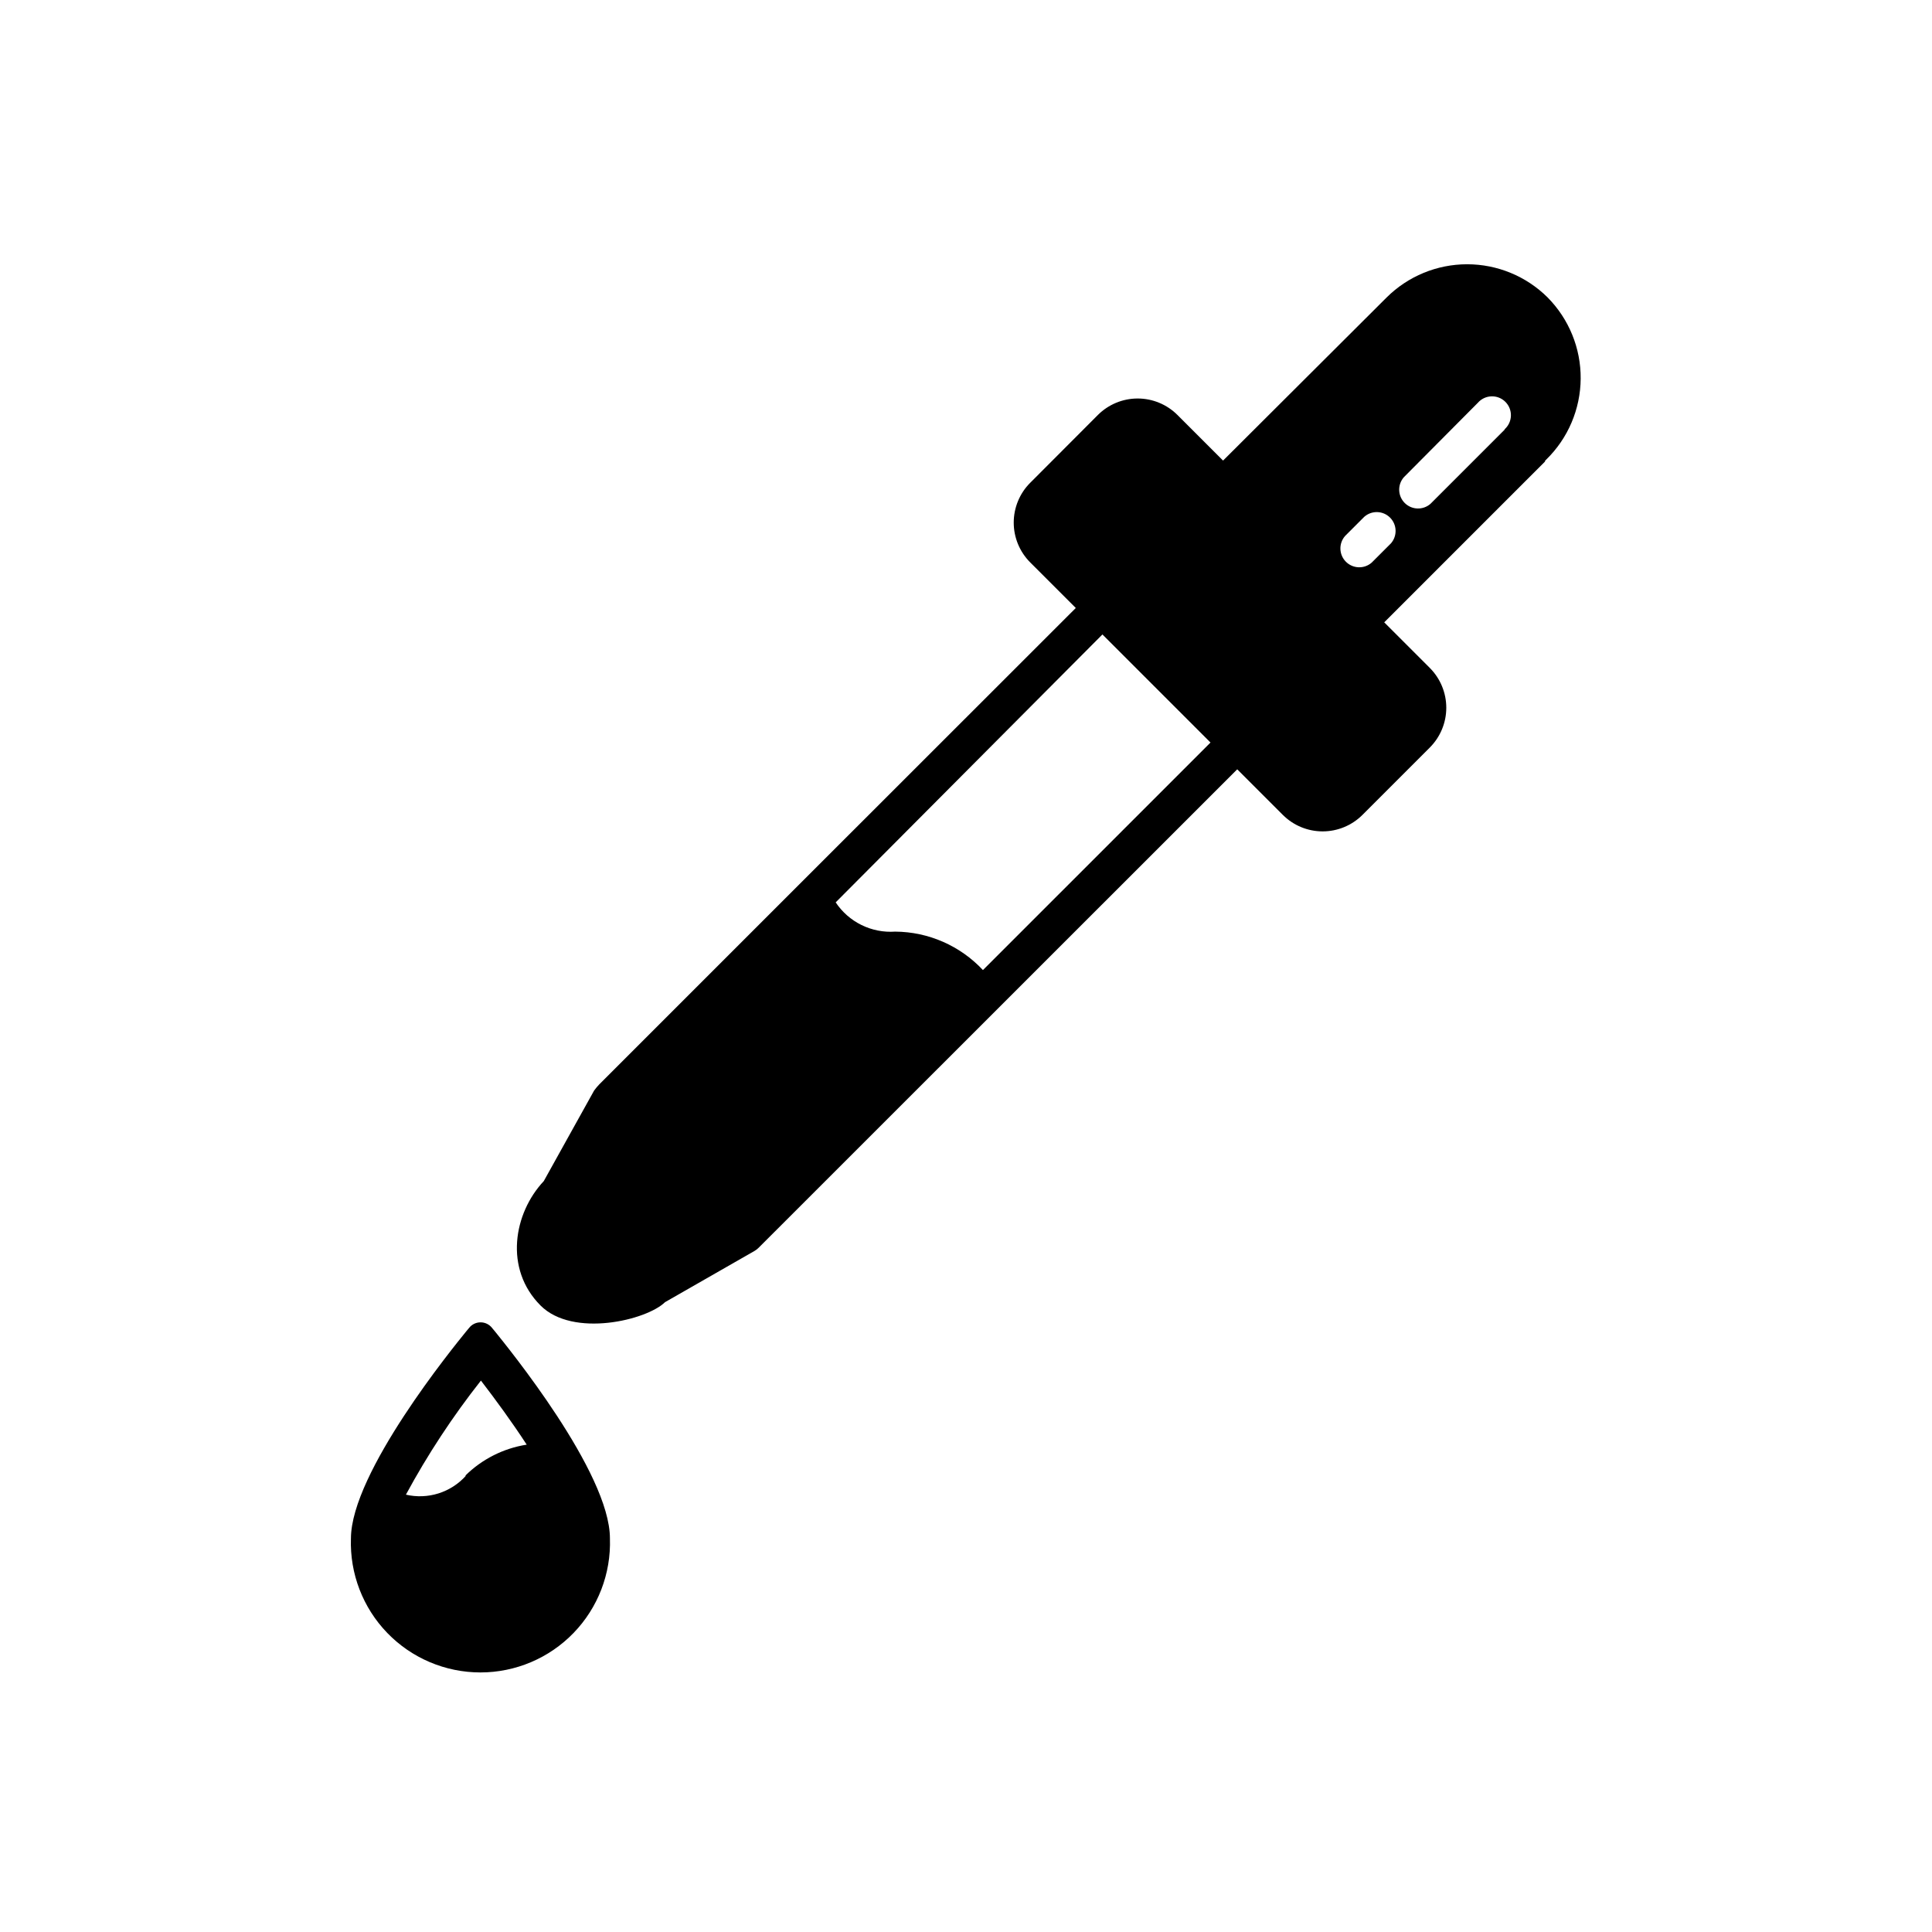 <?xml version="1.0" encoding="UTF-8"?>
<!-- Uploaded to: SVG Find, www.svgrepo.com, Generator: SVG Find Mixer Tools -->
<svg fill="#000000" width="800px" height="800px" version="1.1" viewBox="144 144 512 512" xmlns="http://www.w3.org/2000/svg">
 <g>
  <path d="m554.12 222.81c-5.668-5.621-13.328-8.777-21.316-8.777-7.984 0-15.645 3.156-21.312 8.777l-43.367 43.25-12.09-12.09c-2.797-2.793-6.59-4.363-10.543-4.363s-7.742 1.57-10.539 4.363l-17.477 17.516-0.465 0.465h-0.004c-2.793 2.797-4.359 6.59-4.359 10.543s1.566 7.742 4.359 10.539l12.09 12.09-73.285 73.25-53.016 53.016c-0.484 0.512-0.938 1.055-1.355 1.625l-13.332 23.988c-7.984 8.488-10.578 23.254-0.852 32.98 8.605 8.605 28.137 3.875 32.98-0.891l23.758-13.602c0.383-0.223 0.734-0.496 1.043-0.812l126.84-126.8 12.09 12.09h0.004c2.797 2.793 6.586 4.359 10.539 4.359s7.746-1.566 10.543-4.359l17.867-17.867c2.789-2.797 4.359-6.586 4.359-10.539s-1.57-7.746-4.359-10.543l-12.09-12.09 42.629-42.629v-0.195l0.348-0.348c5.758-5.641 9.027-13.348 9.086-21.406 0.059-8.062-3.102-15.812-8.777-21.535zm-149.63 178.27c-6.019-6.445-14.43-10.129-23.25-10.191-3.082 0.215-6.16-0.387-8.934-1.75-2.769-1.359-5.129-3.43-6.84-6l70.688-71 28.641 28.641zm108.13-113.09-5.117 5.117c-1.98 1.727-4.961 1.621-6.816-0.234-1.859-1.859-1.961-4.836-0.238-6.82l5.117-5.117v0.004c1.98-1.727 4.961-1.625 6.816 0.234 1.859 1.859 1.961 4.836 0.238 6.816zm30.191-30.191-19.73 19.73c-1.98 1.723-4.961 1.621-6.816-0.234-1.859-1.859-1.961-4.84-0.234-6.82l19.609-19.727c0.91-1.043 2.211-1.664 3.598-1.711 1.383-0.051 2.727 0.48 3.707 1.461 0.98 0.98 1.508 2.32 1.461 3.707-0.047 1.383-0.668 2.688-1.715 3.598z"/>
  <path d="m275.21 496.89-0.773-0.93v-0.004c-0.734-0.961-1.871-1.523-3.082-1.523-1.207 0-2.348 0.562-3.078 1.523l-0.773 0.93c-3.141 3.875-30.5 37.359-30.5 54.836l-0.004 0.004c-0.312 9.301 3.164 18.332 9.633 25.023 6.469 6.688 15.379 10.465 24.684 10.465 9.309 0 18.215-3.777 24.684-10.465 6.473-6.691 9.949-15.723 9.637-25.023 0.035-17.516-27.324-50.961-30.426-54.836zm-7.75 38.211c-1.961 2.176-4.469 3.789-7.262 4.668-2.793 0.879-5.773 0.992-8.625 0.332 5.746-10.629 12.398-20.742 19.879-30.23 3.875 5.039 8.215 10.969 12.129 16.973v0.004c-6.152 0.965-11.844 3.84-16.273 8.215z"/>
 </g>
</svg>